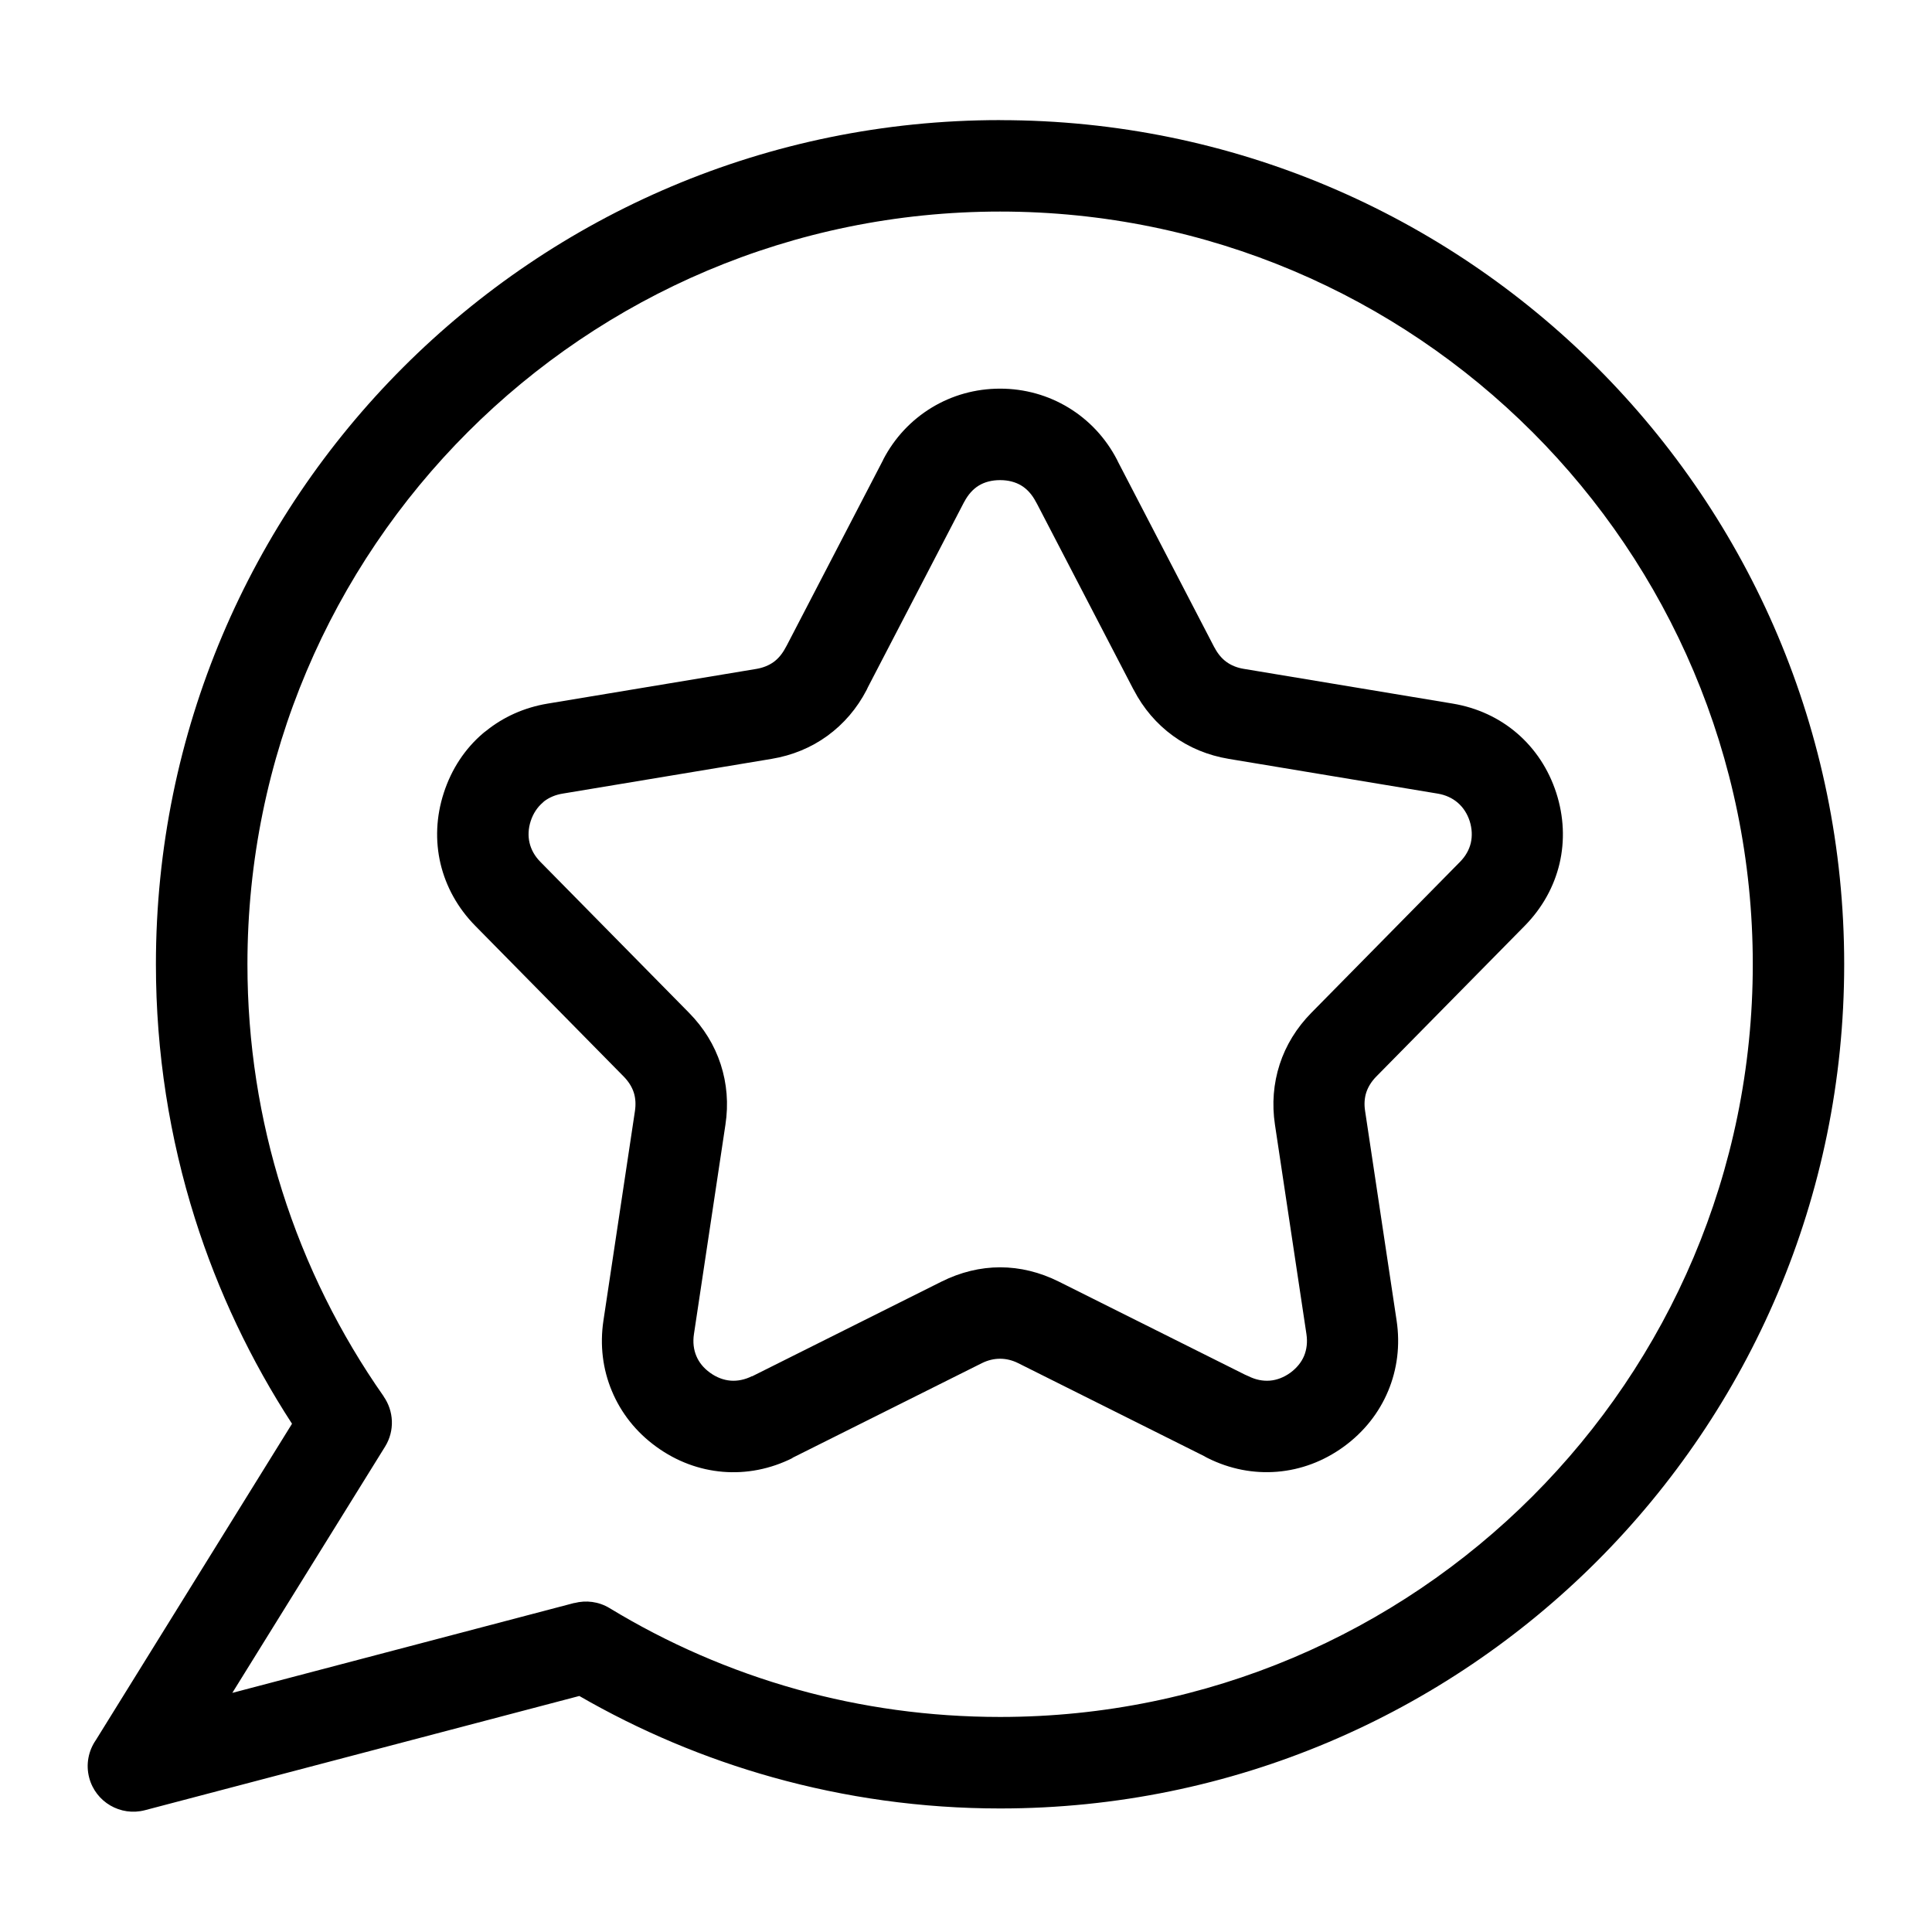 <?xml version="1.0" encoding="UTF-8"?>
<!-- Uploaded to: SVG Find, www.svgrepo.com, Generator: SVG Find Mixer Tools -->
<svg fill="#000000" width="800px" height="800px" version="1.1" viewBox="144 144 512 512" xmlns="http://www.w3.org/2000/svg">
 <path d="m409.04 175.84c61.773 0 117.7 25.043 158.17 65.52 40.477 40.477 65.52 96.414 65.52 158.19 0 61.773-25.043 117.7-65.52 158.19-40.477 40.477-96.414 65.52-158.17 65.52-20.797 0-41.004-2.871-60.262-8.254-18.105-5.062-35.293-12.348-51.254-21.555l-115.12 30.273c-6.453 1.691-13.074-2.16-14.766-8.613-0.938-3.551-0.18-7.164 1.77-9.977l51.98-83.824c-10.883-16.746-19.602-35.02-25.727-54.41-6.711-21.281-10.34-43.906-10.34-67.363 0-61.773 25.043-117.7 65.52-158.19 40.477-40.477 96.398-65.52 158.19-65.52zm31.285 90.625 25.527 49.168 0.016-0.016c0.832 1.617 1.906 2.887 3.144 3.793 1.27 0.922 2.828 1.559 4.594 1.844l55.363 9.203c6.559 1.09 12.395 3.84 17.094 7.891 4.715 4.066 8.297 9.418 10.352 15.734 2.039 6.301 2.297 12.727 0.875 18.789-1.438 6.074-4.551 11.73-9.203 16.461l-39.387 39.992c-1.254 1.285-2.133 2.691-2.629 4.203-0.469 1.465-0.59 3.129-0.301 4.926l8.344 55.5c0.984 6.531 0.168 12.906-2.238 18.668-2.418 5.789-6.41 10.867-11.773 14.766-5.367 3.898-11.395 6.121-17.625 6.637-6.227 0.516-12.547-0.68-18.469-3.644-0.301-0.152-0.621-0.316-0.906-0.5l-49.289-24.637c-1.543-0.77-3.16-1.164-4.793-1.164-1.633 0-3.25 0.395-4.805 1.164l-50.227 25.105 0.031 0.047c-5.926 2.961-12.242 4.156-18.469 3.644-6.211-0.516-12.258-2.734-17.625-6.637-5.367-3.883-9.355-8.961-11.773-14.766-2.418-5.758-3.219-12.137-2.238-18.668l8.344-55.5c0.273-1.797 0.168-3.461-0.301-4.926-0.484-1.496-1.375-2.918-2.629-4.203l-39.387-39.992c-4.656-4.731-7.754-10.383-9.203-16.461-1.422-6.062-1.18-12.484 0.875-18.789 2.055-6.332 5.621-11.684 10.352-15.734 0.273-0.242 0.559-0.453 0.848-0.664 4.578-3.703 10.113-6.195 16.262-7.227l55.363-9.203c1.77-0.301 3.324-0.922 4.594-1.844 1.238-0.906 2.297-2.176 3.144-3.793l0.348-0.621 25.543-49.184-0.016-0.016c3.023-5.82 7.453-10.504 12.848-13.785 5.379-3.266 11.578-5.031 18.137-5.031 6.543 0 12.742 1.77 18.121 5.031 5.394 3.281 9.824 7.965 12.848 13.785l0.316 0.648zm4.066 60.277-25.527-49.137-0.348-0.621c-0.996-1.918-2.328-3.387-3.856-4.309-1.543-0.938-3.461-1.438-5.621-1.438-2.176 0-4.098 0.5-5.637 1.438-1.527 0.922-2.856 2.402-3.856 4.309h-0.016l-25.543 49.168-0.301 0.648c-2.57 4.957-6.106 9.07-10.43 12.211-4.277 3.113-9.281 5.184-14.812 6.106l-55.363 9.203c-1.875 0.301-3.523 1.012-4.867 2.023l-0.406 0.379c-1.422 1.223-2.508 2.871-3.16 4.852-0.648 1.996-0.742 3.988-0.301 5.82 0.422 1.797 1.391 3.523 2.856 5.004l39.387 39.992c3.945 4.004 6.758 8.613 8.402 13.664 1.648 5.078 2.102 10.473 1.254 16.008l-8.344 55.5c-0.316 2.102-0.09 4.082 0.637 5.789 0.695 1.691 1.934 3.219 3.644 4.445 1.691 1.223 3.551 1.934 5.41 2.086 1.844 0.152 3.793-0.242 5.684-1.18l0.016 0.047 50.18-25.09c5.078-2.539 10.34-3.809 15.582-3.809 5.246 0 10.504 1.27 15.582 3.809l49.289 24.637c0.301 0.121 0.621 0.258 0.922 0.406 1.891 0.953 3.84 1.328 5.684 1.18 1.859-0.152 3.719-0.863 5.41-2.086 1.691-1.238 2.934-2.766 3.644-4.445 0.711-1.707 0.953-3.688 0.637-5.789l-8.344-55.5c-0.832-5.516-0.395-10.914 1.254-16.008 1.633-5.031 4.457-9.656 8.402-13.664l39.387-39.992c1.465-1.48 2.434-3.203 2.856-5.004 0.422-1.828 0.332-3.824-0.301-5.82-0.648-1.98-1.738-3.629-3.16-4.852-1.422-1.223-3.219-2.055-5.273-2.402l-55.363-9.203c-5.547-0.922-10.535-2.992-14.812-6.106-4.324-3.144-7.859-7.254-10.43-12.211l0.016-0.016-0.016-0.031zm105.7-68.258c-36.094-36.094-85.973-58.418-141.05-58.418-55.078 0-104.95 22.324-141.05 58.418s-58.418 85.957-58.418 141.05c0 20.965 3.219 41.141 9.203 60.078 6.211 19.664 15.355 37.984 26.902 54.441l-0.016 0.016c2.691 3.84 3.008 9.055 0.395 13.285l-40.492 65.277 90.656-23.836v0.031c3.055-0.801 6.41-0.422 9.324 1.344 15.297 9.297 31.969 16.594 49.668 21.539 17.051 4.762 35.098 7.301 53.824 7.301 55.078 0 104.95-22.34 141.05-58.434s58.418-85.957 58.418-141.05c0-55.078-22.324-104.95-58.418-141.05z"/>
</svg>